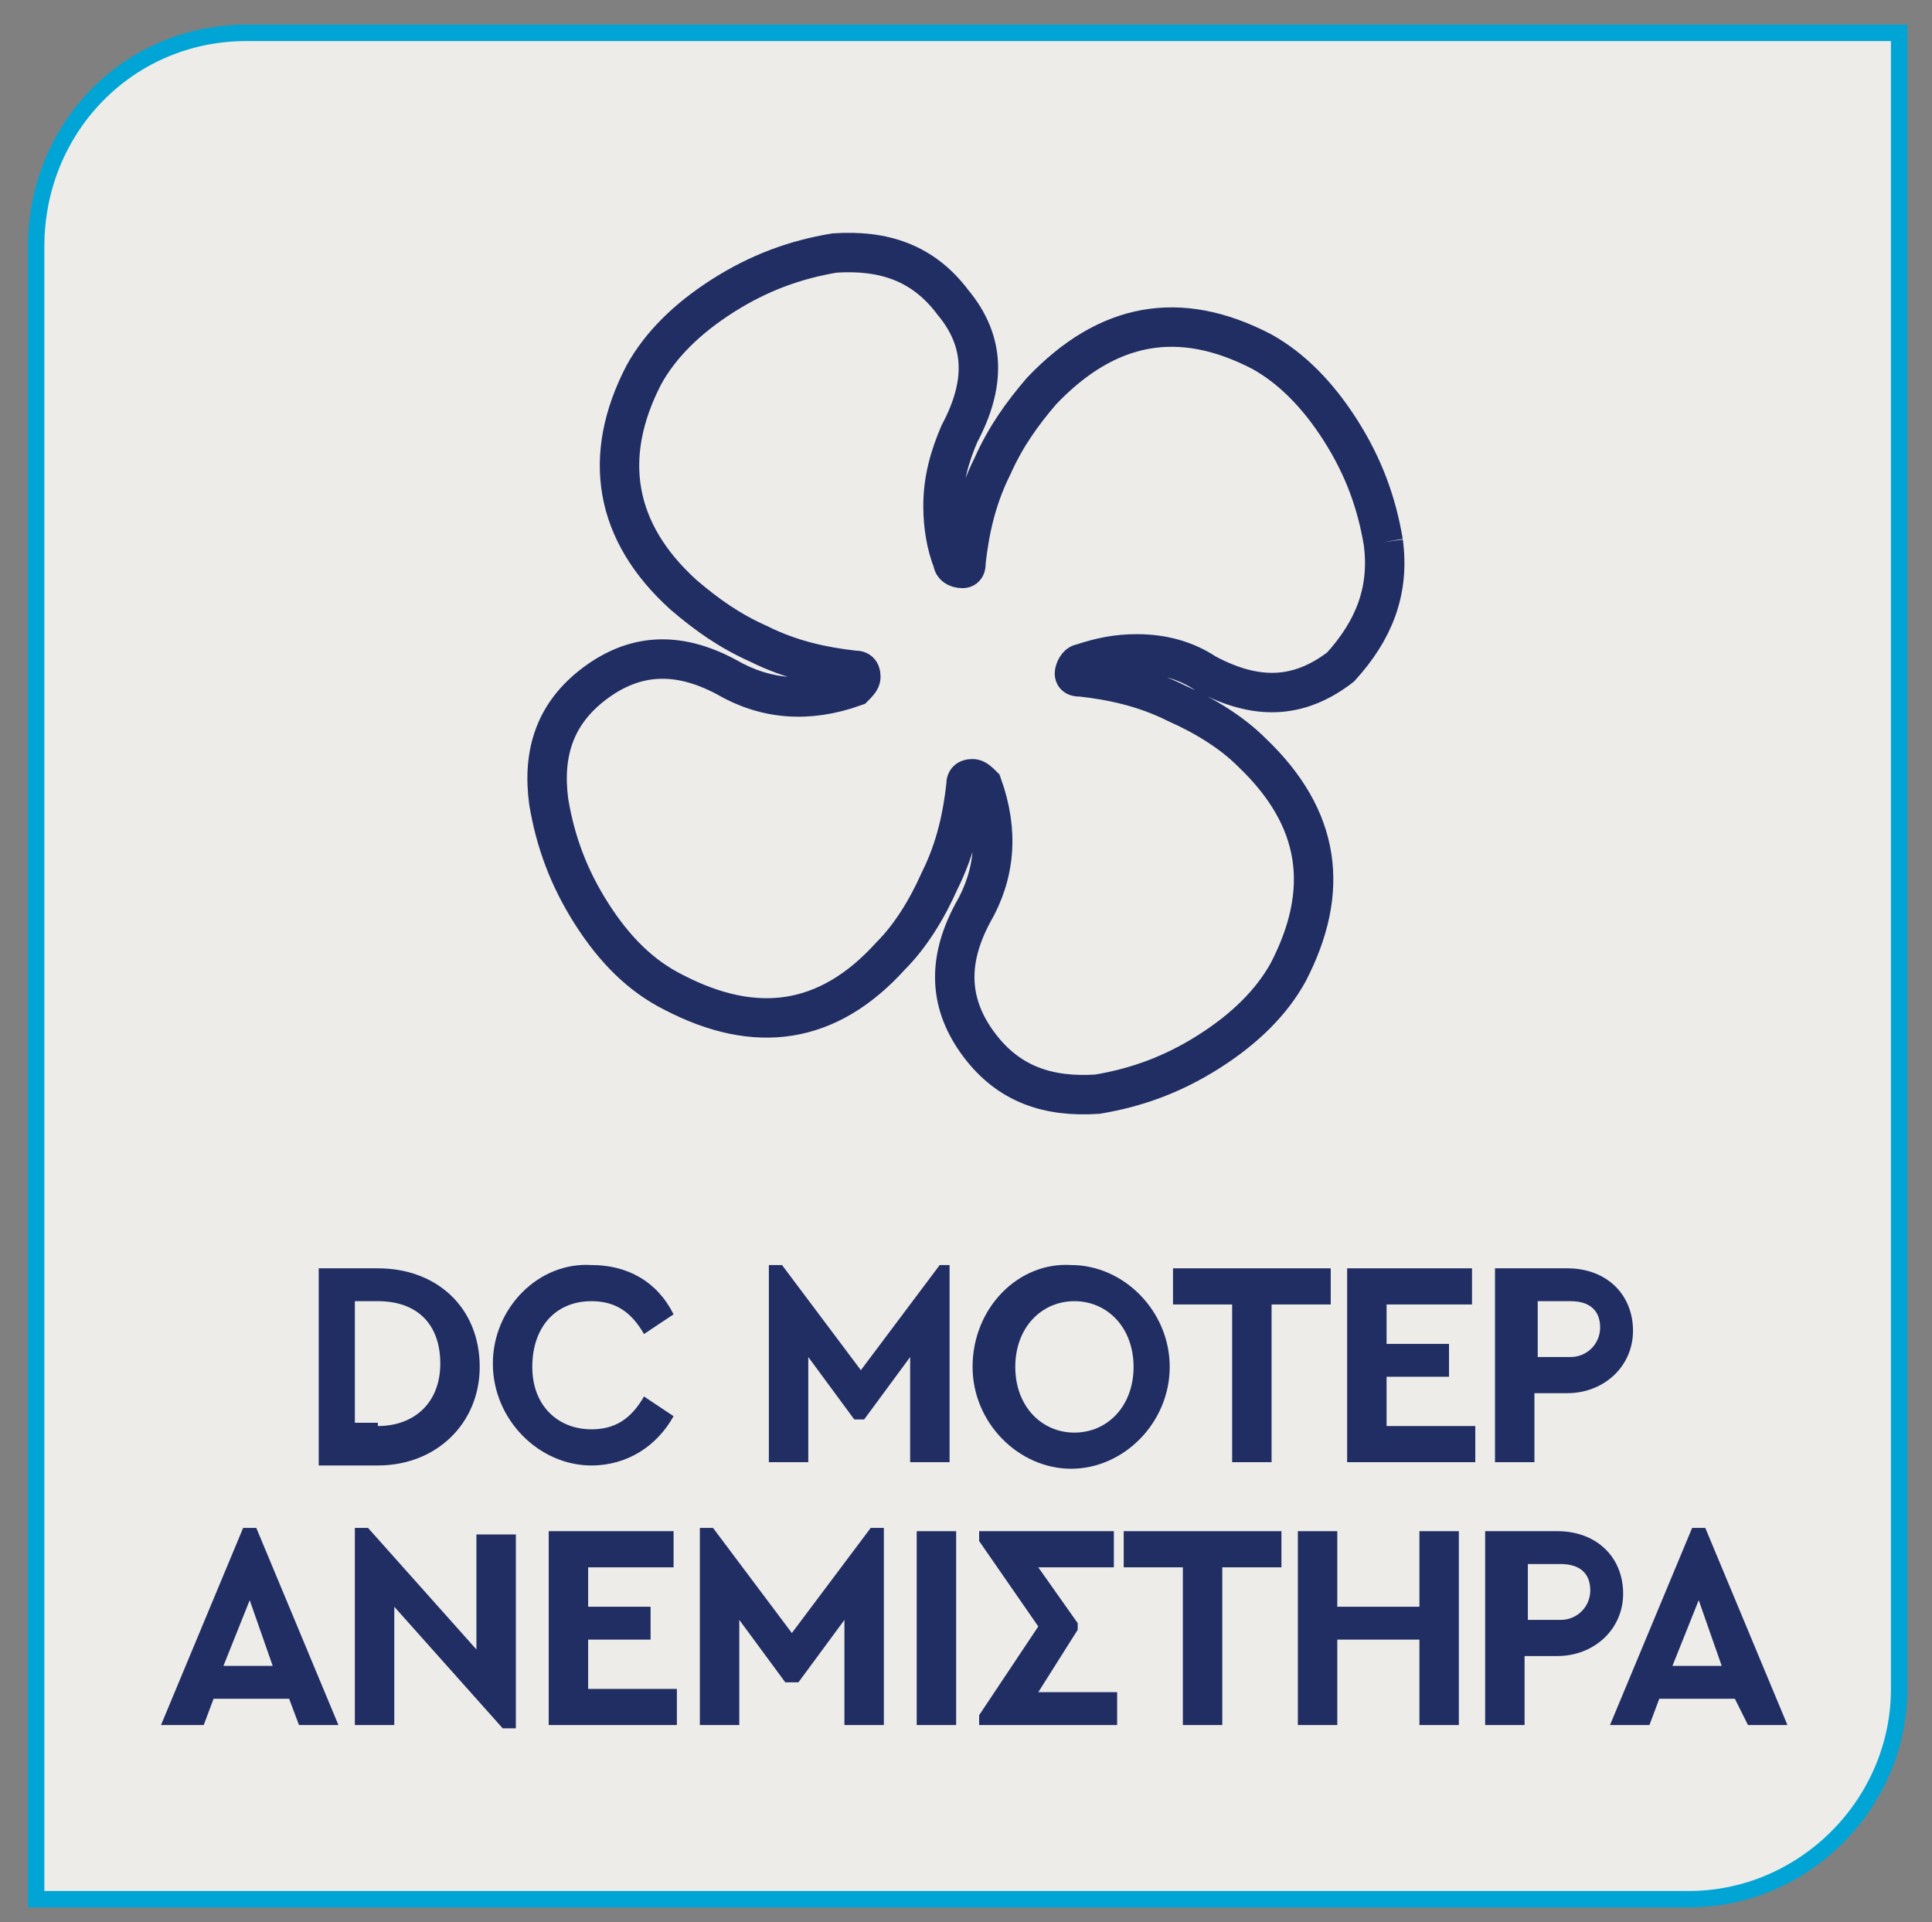 <?xml version="1.0" encoding="utf-8"?>
<!-- Generator: Adobe Illustrator 27.0.1, SVG Export Plug-In . SVG Version: 6.00 Build 0)  -->
<svg version="1.1" id="Layer_1" xmlns="http://www.w3.org/2000/svg" xmlns:xlink="http://www.w3.org/1999/xlink" x="0px" y="0px"
	 viewBox="0 0 58.8 58.5" style="enable-background:new 0 0 58.8 58.5;" xml:space="preserve">
<rect x="0" y="0" width="58.8" height="58.5" fill="#808080" stroke="none"/>
<style type="text/css">
	.st0{clip-path:url(#SVGID_00000030452239375346938040000016610820868856678068_);fill:#EDECE8;}
	
		.st1{clip-path:url(#SVGID_00000030452239375346938040000016610820868856678068_);fill:none;stroke:#00A5D6;stroke-width:0.5;stroke-miterlimit:10;}
	.st2{fill:#212E64;}
	
		.st3{clip-path:url(#SVGID_00000182503494876232894480000002792584049267309476_);fill:none;stroke:#212E64;stroke-width:1.2;stroke-miterlimit:10;}
</style>
<g>
	<defs>
		<rect id="SVGID_1_" x="-8.2" y="-6.2" width="75.2" height="65.2"/>
	</defs>
	<clipPath id="SVGID_00000082328376271375044600000015498928487271574180_">
		<use xlink:href="#SVGID_1_"  style="overflow:visible;"/>
	</clipPath>
	<path style="clip-path:url(#SVGID_00000082328376271375044600000015498928487271574180_);fill:#EDECE8;" d="M7.5,1
		C3.9,1,1.1,3.9,1.1,7.5v50.3h50.3c3.5,0,6.4-2.9,6.4-6.4V1H7.5z"/>
	
		<path style="clip-path:url(#SVGID_00000082328376271375044600000015498928487271574180_);fill:none;stroke:#00A5D6;stroke-width:0.5;stroke-miterlimit:10;" d="
		M7.5,1C3.9,1,1.1,3.9,1.1,7.5v50.3h50.3c3.5,0,6.4-2.9,6.4-6.4V1H7.5z"/>
</g>
<g>
	<path class="st2" d="M9.7,38.6h1.8c1.8,0,3.1,1.2,3.1,3c0,1.7-1.3,3-3.1,3H9.7V38.6z M11.5,43.4c1.1,0,1.9-0.7,1.9-1.9
		c0-1.2-0.7-1.9-1.9-1.9h-0.7v3.7H11.5z"/>
	<path class="st2" d="M18,38.5c1.1,0,2,0.5,2.5,1.5l-0.9,0.6c-0.4-0.7-0.9-1-1.6-1c-1.1,0-1.8,0.8-1.8,2s0.8,1.9,1.8,1.9
		c0.7,0,1.2-0.3,1.6-1l0.9,0.6c-0.5,0.9-1.4,1.5-2.5,1.5c-1.6,0-3-1.4-3-3.1C15,39.8,16.4,38.4,18,38.5z"/>
	<path class="st2" d="M28.9,38.5v6h-1.2v-3.2l-1.4,1.9H26l-1.4-1.9v3.2h-1.2v-6h0.4l2.4,3.2l2.4-3.2H28.9z"/>
	<path class="st2" d="M32.6,38.5c1.6,0,3,1.4,3,3.1c0,1.7-1.4,3.1-3,3.1c-1.6,0-3-1.4-3-3.1C29.6,39.8,31,38.4,32.6,38.5z
		 M32.7,39.6c-1,0-1.8,0.8-1.8,2s0.8,2,1.8,2c1,0,1.8-0.8,1.8-2C34.5,40.4,33.7,39.6,32.7,39.6z"/>
	<path class="st2" d="M37.5,39.7h-1.8v-1.1h4.8v1.1h-1.8v4.8h-1.2V39.7z"/>
	<path class="st2" d="M41,38.6h3.8v1.1h-2.6v1.2h1.9v1h-1.9v1.5h2.7v1.1H41V38.6z"/>
	<path class="st2" d="M45.6,38.6h2.1c1.2,0,2,0.8,2,1.9c0,1.1-0.9,1.9-2,1.9h-1v2.1h-1.2V38.6z M47.8,41.3c0.5,0,0.9-0.4,0.9-0.9
		c0-0.5-0.3-0.8-0.9-0.8h-1v1.7H47.8z"/>
</g>
<g>
	<path class="st2" d="M8.8,51.7H6.5l-0.3,0.8H4.9l2.5-6h0.4l2.5,6H9.1L8.8,51.7z M7.6,48.7l-0.8,2h1.5L7.6,48.7z"/>
	<path class="st2" d="M15.7,46.6v6h-0.4L12,48.9v3.6h-1.2v-6h0.4l3.3,3.7v-3.5H15.7z"/>
	<path class="st2" d="M16.7,46.6h3.8v1.1h-2.6v1.2h1.9v1h-1.9v1.5h2.7v1.1h-3.9V46.6z"/>
	<path class="st2" d="M26.9,46.5v6h-1.2v-3.2l-1.4,1.9h-0.4l-1.4-1.9v3.2h-1.2v-6h0.4l2.4,3.2l2.4-3.2H26.9z"/>
	<path class="st2" d="M27.9,46.6h1.2v5.9h-1.2V46.6z"/>
	<path class="st2" d="M34,51.4v1.1h-4.2v-0.3l1.8-2.7l-1.8-2.6v-0.3h4.1v1.1h-2.3l1.2,1.7v0.2l-1.2,1.9H34z"/>
	<path class="st2" d="M36,47.7h-1.8v-1.1H39v1.1h-1.8v4.8H36V47.7z"/>
	<path class="st2" d="M39.5,46.6h1.2v2.3h2.5v-2.3h1.2v5.9h-1.2v-2.6h-2.5v2.6h-1.2V46.6z"/>
	<path class="st2" d="M45.3,46.6h2.1c1.2,0,2,0.8,2,1.9c0,1.1-0.9,1.9-2,1.9h-1v2.1h-1.2V46.6z M47.5,49.3c0.5,0,0.9-0.4,0.9-0.9
		c0-0.5-0.3-0.8-0.9-0.8h-1v1.7H47.5z"/>
	<path class="st2" d="M52.8,51.7h-2.3l-0.3,0.8H49l2.5-6h0.4l2.5,6h-1.2L52.8,51.7z M51.7,48.7l-0.8,2h1.5L51.7,48.7z"/>
</g>
<g>
	<defs>
		<rect id="SVGID_00000087373332539489915810000012004276986477212032_" x="-8.2" y="-6.2" width="75.2" height="65.2"/>
	</defs>
	<clipPath id="SVGID_00000118384632940937087910000018222435267606495641_">
		<use xlink:href="#SVGID_00000087373332539489915810000012004276986477212032_"  style="overflow:visible;"/>
	</clipPath>
	
		<path style="clip-path:url(#SVGID_00000118384632940937087910000018222435267606495641_);fill:none;stroke:#212E64;stroke-width:1.2;stroke-miterlimit:10;" d="
		M42.1,16.5c-0.2-1.2-0.6-2.3-1.3-3.4c-0.7-1.1-1.5-1.9-2.4-2.4c-2.5-1.3-4.7-0.9-6.7,1.2c-0.6,0.7-1.1,1.4-1.5,2.3
		c-0.5,1-0.7,2-0.8,2.9c0,0.1,0,0.2-0.1,0.2c-0.2,0-0.3-0.1-0.3-0.2c-0.2-0.5-0.3-1.1-0.3-1.7c0-0.8,0.2-1.5,0.5-2.2
		c0.8-1.5,0.8-2.8-0.2-4c-0.9-1.2-2.1-1.6-3.6-1.5c-1.2,0.2-2.3,0.6-3.4,1.3c-1.1,0.7-1.9,1.5-2.4,2.4c-1.3,2.5-0.9,4.8,1.2,6.7
		c0.7,0.6,1.4,1.1,2.3,1.5c1,0.5,2,0.7,2.9,0.8c0.1,0,0.2,0,0.2,0.2c0,0.1-0.1,0.2-0.2,0.3c-1.4,0.5-2.7,0.4-3.9-0.3h0
		c-1.5-0.8-2.8-0.7-4,0.2c-1.2,0.9-1.6,2.1-1.4,3.6c0.2,1.2,0.6,2.3,1.3,3.4c0.7,1.1,1.5,1.9,2.5,2.4c2.5,1.3,4.7,1,6.6-1.1
		c0.6-0.6,1.1-1.4,1.5-2.3c0.5-1,0.7-2,0.8-2.9c0-0.1,0-0.2,0.2-0.2c0.1,0,0.2,0.1,0.3,0.2c0.5,1.4,0.4,2.7-0.3,3.9
		c-0.8,1.5-0.7,2.8,0.2,4c0.9,1.2,2.1,1.6,3.6,1.5c1.2-0.2,2.3-0.6,3.4-1.3c1.1-0.7,1.9-1.5,2.4-2.4c1.3-2.5,1-4.7-1.1-6.7
		c-0.6-0.6-1.4-1.1-2.3-1.5c-1-0.5-2-0.7-2.9-0.8c-0.1,0-0.2,0-0.2-0.1c0-0.1,0.1-0.3,0.2-0.3c0.6-0.2,1.1-0.3,1.7-0.3
		c0.8,0,1.5,0.2,2.1,0.6c1.5,0.8,2.8,0.8,4.1-0.2C41.8,19.2,42.3,18,42.1,16.5"/>
</g>
</svg>
